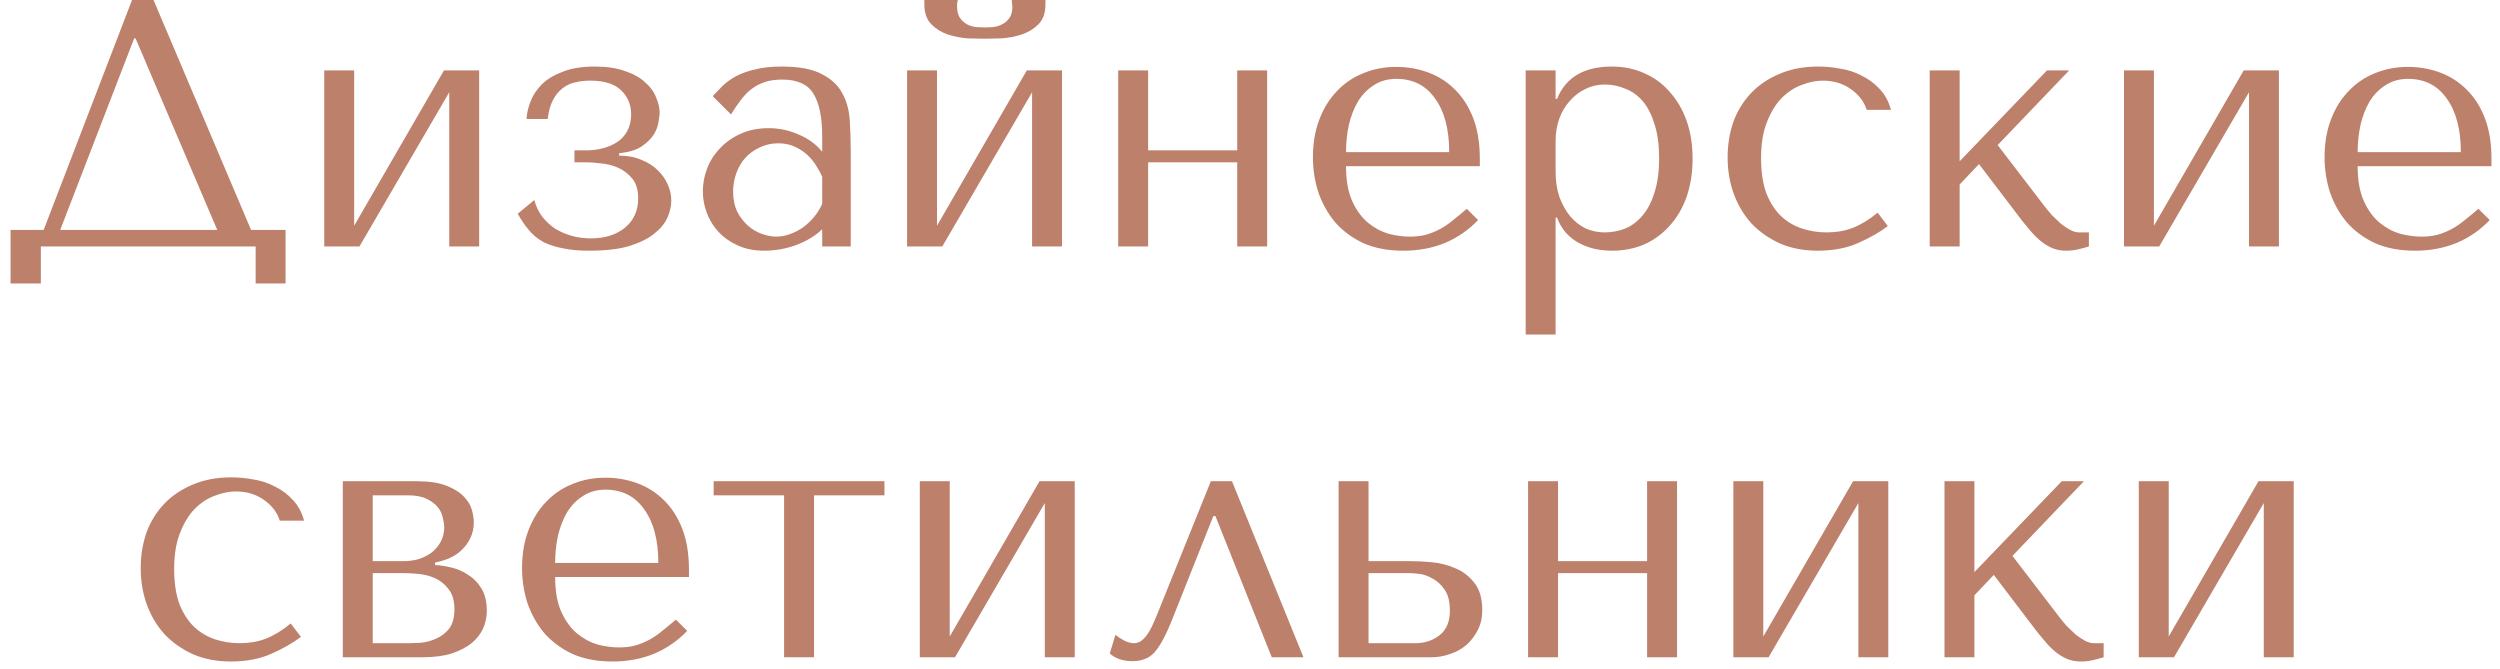 <?xml version="1.0" encoding="UTF-8"?>
<svg xmlns="http://www.w3.org/2000/svg" width="213" height="57" viewBox="0 0 213 57" fill="none">
  <path d="M13.08 -1.43051e-06L21.39 19.59H24.33V24.15H21.78V21H3.48V24.15H0.9V19.59H3.72L11.25 -1.43051e-06H13.08ZM18.51 19.59L11.55 3.27H11.43L5.13 19.59H18.51ZM30.175 19.23L37.825 6H40.825V21H38.275V7.86L30.625 21H27.625V6H30.175V19.23ZM50.263 6.87C49.823 6.87 49.403 6.92 49.003 7.02C48.603 7.1 48.243 7.27 47.923 7.53C47.603 7.77 47.333 8.1 47.113 8.52C46.893 8.94 46.743 9.48 46.663 10.14H44.863C44.883 9.68 44.993 9.19 45.193 8.67C45.393 8.13 45.713 7.64 46.153 7.2C46.593 6.76 47.183 6.4 47.923 6.12C48.663 5.82 49.583 5.67 50.683 5.67C51.703 5.67 52.563 5.8 53.263 6.06C53.983 6.3 54.553 6.62 54.973 7.02C55.413 7.4 55.723 7.83 55.903 8.31C56.103 8.77 56.203 9.21 56.203 9.63C56.203 9.75 56.173 9.99 56.113 10.35C56.073 10.69 55.943 11.05 55.723 11.43C55.503 11.79 55.163 12.13 54.703 12.45C54.243 12.77 53.593 12.97 52.753 13.05V13.26C53.473 13.26 54.103 13.38 54.643 13.62C55.203 13.84 55.663 14.13 56.023 14.49C56.403 14.85 56.693 15.26 56.893 15.72C57.093 16.16 57.193 16.62 57.193 17.1C57.193 17.56 57.083 18.04 56.863 18.54C56.643 19.04 56.263 19.5 55.723 19.92C55.203 20.34 54.493 20.69 53.593 20.97C52.693 21.23 51.563 21.36 50.203 21.36C49.323 21.36 48.563 21.29 47.923 21.15C47.303 21.03 46.753 20.85 46.273 20.61C45.813 20.35 45.413 20.02 45.073 19.62C44.733 19.22 44.413 18.75 44.113 18.21L45.523 17.04C45.663 17.58 45.893 18.06 46.213 18.48C46.533 18.88 46.903 19.22 47.323 19.5C47.763 19.76 48.233 19.96 48.733 20.1C49.253 20.24 49.783 20.31 50.323 20.31C51.523 20.31 52.493 20.01 53.233 19.41C53.993 18.79 54.373 17.95 54.373 16.89C54.373 16.17 54.203 15.61 53.863 15.21C53.523 14.79 53.113 14.48 52.633 14.28C52.173 14.08 51.693 13.96 51.193 13.92C50.713 13.86 50.323 13.83 50.023 13.83H48.943V12.81H49.963C50.443 12.81 50.913 12.75 51.373 12.63C51.833 12.51 52.243 12.33 52.603 12.09C52.963 11.85 53.243 11.54 53.443 11.16C53.663 10.76 53.773 10.29 53.773 9.75C53.773 8.91 53.483 8.22 52.903 7.68C52.343 7.14 51.463 6.87 50.263 6.87ZM66.602 5.67C68.062 5.67 69.192 5.88 69.992 6.3C70.792 6.7 71.372 7.23 71.732 7.89C72.112 8.55 72.332 9.31 72.392 10.17C72.452 11.03 72.482 11.91 72.482 12.81V21H70.052V19.53C69.472 20.09 68.732 20.54 67.832 20.88C66.932 21.2 66.032 21.36 65.132 21.36C64.272 21.36 63.512 21.21 62.852 20.91C62.192 20.61 61.642 20.22 61.202 19.74C60.762 19.26 60.432 18.72 60.212 18.12C59.992 17.52 59.882 16.91 59.882 16.29C59.882 15.65 60.002 15.01 60.242 14.37C60.482 13.73 60.842 13.16 61.322 12.66C61.802 12.14 62.392 11.72 63.092 11.4C63.792 11.08 64.592 10.92 65.492 10.92C66.392 10.92 67.242 11.1 68.042 11.46C68.862 11.8 69.532 12.29 70.052 12.93V11.64C70.052 10 69.802 8.78 69.302 7.98C68.822 7.18 67.932 6.78 66.632 6.78C66.072 6.78 65.582 6.85 65.162 6.99C64.742 7.13 64.362 7.33 64.022 7.59C63.702 7.83 63.402 8.14 63.122 8.52C62.842 8.88 62.562 9.29 62.282 9.75L60.722 8.19C61.002 7.89 61.292 7.59 61.592 7.29C61.912 6.99 62.292 6.72 62.732 6.48C63.192 6.24 63.732 6.05 64.352 5.91C64.972 5.75 65.722 5.67 66.602 5.67ZM70.052 15.06C69.952 14.82 69.802 14.54 69.602 14.22C69.422 13.9 69.182 13.59 68.882 13.29C68.582 12.99 68.222 12.74 67.802 12.54C67.382 12.32 66.882 12.21 66.302 12.21C65.722 12.21 65.192 12.33 64.712 12.57C64.232 12.79 63.822 13.09 63.482 13.47C63.162 13.83 62.912 14.26 62.732 14.76C62.552 15.26 62.462 15.78 62.462 16.32C62.462 16.96 62.572 17.52 62.792 18C63.032 18.46 63.332 18.86 63.692 19.2C64.052 19.52 64.452 19.76 64.892 19.92C65.332 20.08 65.752 20.16 66.152 20.16C66.532 20.16 66.912 20.09 67.292 19.95C67.692 19.81 68.062 19.62 68.402 19.38C68.762 19.12 69.082 18.82 69.362 18.48C69.642 18.14 69.872 17.77 70.052 17.37V15.06ZM79.833 19.23L87.483 6H90.483V21H87.933V7.86L80.283 21H77.283V6H79.833V19.23ZM83.913 3.3C83.533 3.3 83.053 3.29 82.473 3.27C81.893 3.23 81.323 3.12 80.763 2.94C80.223 2.76 79.753 2.47 79.353 2.07C78.953 1.67 78.753 1.1 78.753 0.36V-1.43051e-06H81.603C81.583 0.1 81.563 0.2 81.543 0.3C81.543 0.38 81.543 0.47 81.543 0.57C81.543 0.99 81.633 1.32 81.813 1.56C81.993 1.8 82.203 1.98 82.443 2.1C82.703 2.22 82.963 2.29 83.223 2.31C83.503 2.33 83.733 2.34 83.913 2.34C84.093 2.34 84.313 2.33 84.573 2.31C84.833 2.29 85.083 2.22 85.323 2.1C85.583 1.98 85.803 1.8 85.983 1.56C86.163 1.32 86.253 0.99 86.253 0.57C86.253 0.47 86.243 0.38 86.223 0.3C86.223 0.2 86.213 0.1 86.193 -1.43051e-06H89.073V0.36C89.073 1.1 88.873 1.67 88.473 2.07C88.073 2.47 87.593 2.76 87.033 2.94C86.493 3.12 85.923 3.23 85.323 3.27C84.743 3.29 84.273 3.3 83.913 3.3ZM97.821 13.83V21H95.271V6H97.821V12.81H105.411V6H107.961V21H105.411V13.83H97.821ZM126.081 14.16H114.681C114.681 15.38 114.861 16.38 115.221 17.16C115.581 17.94 116.031 18.55 116.571 18.99C117.111 19.43 117.691 19.74 118.311 19.92C118.951 20.08 119.551 20.16 120.111 20.16C120.611 20.16 121.061 20.11 121.461 20.01C121.881 19.89 122.281 19.73 122.661 19.53C123.041 19.33 123.411 19.08 123.771 18.78C124.151 18.48 124.551 18.15 124.971 17.79L125.931 18.75C125.131 19.59 124.191 20.24 123.111 20.7C122.031 21.14 120.851 21.36 119.571 21.36C118.251 21.36 117.101 21.14 116.121 20.7C115.161 20.24 114.361 19.64 113.721 18.9C113.101 18.14 112.631 17.29 112.311 16.35C112.011 15.39 111.861 14.41 111.861 13.41C111.861 12.21 112.041 11.14 112.401 10.2C112.761 9.24 113.261 8.43 113.901 7.77C114.541 7.09 115.291 6.58 116.151 6.24C117.011 5.88 117.951 5.7 118.971 5.7C119.931 5.7 120.841 5.86 121.701 6.18C122.561 6.5 123.311 6.98 123.951 7.62C124.611 8.26 125.131 9.07 125.511 10.05C125.891 11.03 126.081 12.19 126.081 13.53V14.16ZM114.681 12.96H123.471C123.471 11.02 123.071 9.5 122.271 8.4C121.491 7.28 120.391 6.72 118.971 6.72C118.231 6.72 117.591 6.9 117.051 7.26C116.511 7.6 116.061 8.06 115.701 8.64C115.361 9.22 115.101 9.89 114.921 10.65C114.761 11.39 114.681 12.16 114.681 12.96ZM129.988 28.5V6H132.538V8.43H132.658C133.398 6.59 134.958 5.67 137.338 5.67C138.338 5.67 139.258 5.86 140.098 6.24C140.938 6.6 141.658 7.13 142.258 7.83C142.878 8.51 143.358 9.33 143.698 10.29C144.038 11.25 144.208 12.33 144.208 13.53C144.208 14.71 144.038 15.79 143.698 16.77C143.358 17.73 142.878 18.55 142.258 19.23C141.658 19.91 140.938 20.44 140.098 20.82C139.258 21.18 138.338 21.36 137.338 21.36C136.858 21.36 136.378 21.31 135.898 21.21C135.438 21.11 134.998 20.95 134.578 20.73C134.158 20.51 133.778 20.22 133.438 19.86C133.118 19.5 132.858 19.06 132.658 18.54H132.538V28.5H129.988ZM132.538 12V14.61C132.538 15.43 132.648 16.16 132.868 16.8C133.108 17.44 133.418 17.99 133.798 18.45C134.178 18.89 134.618 19.23 135.118 19.47C135.618 19.69 136.148 19.8 136.708 19.8C137.328 19.8 137.918 19.69 138.478 19.47C139.038 19.23 139.528 18.86 139.948 18.36C140.388 17.84 140.728 17.18 140.968 16.38C141.228 15.58 141.358 14.61 141.358 13.47C141.358 12.35 141.228 11.39 140.968 10.59C140.728 9.79 140.398 9.14 139.978 8.64C139.558 8.14 139.058 7.78 138.478 7.56C137.918 7.32 137.328 7.2 136.708 7.2C136.128 7.2 135.578 7.33 135.058 7.59C134.558 7.83 134.118 8.17 133.738 8.61C133.358 9.03 133.058 9.54 132.838 10.14C132.638 10.72 132.538 11.34 132.538 12ZM155.623 19.8C156.443 19.8 157.193 19.67 157.873 19.41C158.573 19.13 159.273 18.7 159.973 18.12L160.843 19.26C160.163 19.78 159.323 20.26 158.323 20.7C157.343 21.14 156.193 21.36 154.873 21.36C153.693 21.36 152.633 21.16 151.693 20.76C150.753 20.34 149.943 19.78 149.263 19.08C148.603 18.36 148.093 17.52 147.733 16.56C147.373 15.58 147.193 14.53 147.193 13.41C147.193 12.35 147.353 11.35 147.673 10.41C148.013 9.47 148.513 8.65 149.173 7.95C149.833 7.25 150.643 6.7 151.603 6.3C152.563 5.88 153.673 5.67 154.933 5.67C155.533 5.67 156.153 5.73 156.793 5.85C157.453 5.95 158.063 6.15 158.623 6.45C159.203 6.73 159.713 7.11 160.153 7.59C160.593 8.05 160.913 8.64 161.113 9.36H159.043C158.823 8.66 158.373 8.07 157.693 7.59C157.013 7.11 156.213 6.87 155.293 6.87C154.733 6.87 154.143 6.99 153.523 7.23C152.903 7.45 152.333 7.82 151.813 8.34C151.313 8.84 150.893 9.52 150.553 10.38C150.213 11.22 150.043 12.25 150.043 13.47C150.043 14.65 150.193 15.65 150.493 16.47C150.813 17.27 151.233 17.92 151.753 18.42C152.273 18.9 152.863 19.25 153.523 19.47C154.203 19.69 154.903 19.8 155.623 19.8ZM166.962 13.74L174.402 6H176.292L170.202 12.36L174.132 17.49C174.332 17.75 174.552 18.02 174.792 18.3C175.052 18.56 175.312 18.81 175.572 19.05C175.852 19.27 176.122 19.45 176.382 19.59C176.642 19.73 176.892 19.8 177.132 19.8H177.972V21C177.712 21.08 177.412 21.16 177.072 21.24C176.732 21.32 176.382 21.36 176.022 21.36C175.622 21.36 175.242 21.29 174.882 21.15C174.542 21.01 174.222 20.82 173.922 20.58C173.622 20.34 173.342 20.07 173.082 19.77C172.822 19.47 172.572 19.17 172.332 18.87L168.612 13.98L166.962 15.72V21H164.412V6H166.962V13.74ZM183.514 19.23L191.164 6H194.164V21H191.614V7.86L183.964 21H180.964V6H183.514V19.23ZM212.273 14.16H200.873C200.873 15.38 201.053 16.38 201.413 17.16C201.773 17.94 202.223 18.55 202.763 18.99C203.303 19.43 203.883 19.74 204.503 19.92C205.143 20.08 205.743 20.16 206.303 20.16C206.803 20.16 207.253 20.11 207.653 20.01C208.073 19.89 208.473 19.73 208.853 19.53C209.233 19.33 209.603 19.08 209.963 18.78C210.343 18.48 210.743 18.15 211.163 17.79L212.123 18.75C211.323 19.59 210.383 20.24 209.303 20.7C208.223 21.14 207.043 21.36 205.763 21.36C204.443 21.36 203.293 21.14 202.313 20.7C201.353 20.24 200.553 19.64 199.913 18.9C199.293 18.14 198.823 17.29 198.503 16.35C198.203 15.39 198.053 14.41 198.053 13.41C198.053 12.21 198.233 11.14 198.593 10.2C198.953 9.24 199.453 8.43 200.093 7.77C200.733 7.09 201.483 6.58 202.343 6.24C203.203 5.88 204.143 5.7 205.163 5.7C206.123 5.7 207.033 5.86 207.893 6.18C208.753 6.5 209.503 6.98 210.143 7.62C210.803 8.26 211.323 9.07 211.703 10.05C212.083 11.03 212.273 12.19 212.273 13.53V14.16ZM200.873 12.96H209.663C209.663 11.02 209.263 9.5 208.463 8.4C207.683 7.28 206.583 6.72 205.163 6.72C204.423 6.72 203.783 6.9 203.243 7.26C202.703 7.6 202.253 8.06 201.893 8.64C201.553 9.22 201.293 9.89 201.113 10.65C200.953 11.39 200.873 12.16 200.873 12.96ZM20.418 54.8C21.238 54.8 21.988 54.67 22.668 54.41C23.368 54.13 24.068 53.7 24.768 53.12L25.638 54.26C24.958 54.78 24.118 55.26 23.118 55.7C22.138 56.14 20.988 56.36 19.668 56.36C18.488 56.36 17.428 56.16 16.488 55.76C15.548 55.34 14.738 54.78 14.058 54.08C13.398 53.36 12.888 52.52 12.528 51.56C12.168 50.58 11.988 49.53 11.988 48.41C11.988 47.35 12.148 46.35 12.468 45.41C12.808 44.47 13.308 43.65 13.968 42.95C14.628 42.25 15.438 41.7 16.398 41.3C17.358 40.88 18.468 40.67 19.728 40.67C20.328 40.67 20.948 40.73 21.588 40.85C22.248 40.95 22.858 41.15 23.418 41.45C23.998 41.73 24.508 42.11 24.948 42.59C25.388 43.05 25.708 43.64 25.908 44.36H23.838C23.618 43.66 23.168 43.07 22.488 42.59C21.808 42.11 21.008 41.87 20.088 41.87C19.528 41.87 18.938 41.99 18.318 42.23C17.698 42.45 17.128 42.82 16.608 43.34C16.108 43.84 15.688 44.52 15.348 45.38C15.008 46.22 14.838 47.25 14.838 48.47C14.838 49.65 14.988 50.65 15.288 51.47C15.608 52.27 16.028 52.92 16.548 53.42C17.068 53.9 17.658 54.25 18.318 54.47C18.998 54.69 19.698 54.8 20.418 54.8ZM29.207 41H35.477C36.557 41 37.417 41.13 38.057 41.39C38.717 41.65 39.217 41.97 39.557 42.35C39.897 42.71 40.117 43.09 40.217 43.49C40.317 43.89 40.367 44.23 40.367 44.51C40.367 45.01 40.267 45.46 40.067 45.86C39.887 46.24 39.637 46.58 39.317 46.88C39.017 47.16 38.667 47.39 38.267 47.57C37.867 47.73 37.467 47.85 37.067 47.93V48.14C37.487 48.16 37.947 48.23 38.447 48.35C38.967 48.47 39.447 48.68 39.887 48.98C40.347 49.26 40.727 49.65 41.027 50.15C41.327 50.65 41.477 51.28 41.477 52.04C41.477 52.54 41.377 53.03 41.177 53.51C40.977 53.97 40.657 54.39 40.217 54.77C39.777 55.13 39.207 55.43 38.507 55.67C37.807 55.89 36.967 56 35.987 56H29.207V41ZM31.757 54.8H34.877C35.077 54.8 35.387 54.79 35.807 54.77C36.247 54.73 36.677 54.62 37.097 54.44C37.537 54.26 37.917 53.98 38.237 53.6C38.557 53.2 38.717 52.64 38.717 51.92C38.717 51.18 38.547 50.6 38.207 50.18C37.887 49.76 37.497 49.45 37.037 49.25C36.577 49.05 36.097 48.93 35.597 48.89C35.117 48.85 34.717 48.83 34.397 48.83H31.757V54.8ZM31.757 47.81H34.367C34.827 47.81 35.267 47.75 35.687 47.63C36.107 47.49 36.477 47.3 36.797 47.06C37.117 46.8 37.367 46.5 37.547 46.16C37.747 45.8 37.847 45.39 37.847 44.93C37.847 44.69 37.807 44.42 37.727 44.12C37.667 43.8 37.527 43.5 37.307 43.22C37.087 42.94 36.767 42.7 36.347 42.5C35.947 42.3 35.407 42.2 34.727 42.2H31.757V47.81ZM58.699 49.16H47.298C47.298 50.38 47.478 51.38 47.839 52.16C48.199 52.94 48.648 53.55 49.188 53.99C49.728 54.43 50.309 54.74 50.928 54.92C51.569 55.08 52.169 55.16 52.728 55.16C53.228 55.16 53.678 55.11 54.078 55.01C54.498 54.89 54.898 54.73 55.279 54.53C55.658 54.33 56.029 54.08 56.389 53.78C56.769 53.48 57.169 53.15 57.589 52.79L58.548 53.75C57.748 54.59 56.809 55.24 55.728 55.7C54.648 56.14 53.468 56.36 52.188 56.36C50.868 56.36 49.718 56.14 48.739 55.7C47.779 55.24 46.978 54.64 46.339 53.9C45.718 53.14 45.248 52.29 44.928 51.35C44.629 50.39 44.478 49.41 44.478 48.41C44.478 47.21 44.658 46.14 45.019 45.2C45.379 44.24 45.879 43.43 46.519 42.77C47.158 42.09 47.908 41.58 48.769 41.24C49.629 40.88 50.569 40.7 51.589 40.7C52.548 40.7 53.459 40.86 54.319 41.18C55.178 41.5 55.928 41.98 56.569 42.62C57.228 43.26 57.748 44.07 58.129 45.05C58.508 46.03 58.699 47.19 58.699 48.53V49.16ZM47.298 47.96H56.089C56.089 46.02 55.688 44.5 54.889 43.4C54.108 42.28 53.008 41.72 51.589 41.72C50.849 41.72 50.209 41.9 49.669 42.26C49.129 42.6 48.678 43.06 48.319 43.64C47.978 44.22 47.718 44.89 47.538 45.65C47.379 46.39 47.298 47.16 47.298 47.96ZM66.805 56V42.2H60.805V41H75.355V42.2H69.355V56H66.805ZM80.917 54.23L88.567 41H91.567V56H89.017V42.86L81.367 56H78.367V41H80.917V54.23ZM104.965 41L111.055 56H108.355L103.555 43.97H103.375L99.925 52.64C99.645 53.36 99.375 53.96 99.115 54.44C98.875 54.9 98.625 55.28 98.365 55.58C98.105 55.86 97.825 56.05 97.525 56.15C97.225 56.27 96.885 56.33 96.505 56.33C95.665 56.33 95.015 56.11 94.555 55.67L95.035 54.08C95.215 54.24 95.455 54.4 95.755 54.56C96.055 54.72 96.345 54.8 96.625 54.8C96.865 54.8 97.085 54.72 97.285 54.56C97.505 54.38 97.695 54.16 97.855 53.9C98.015 53.64 98.155 53.37 98.275 53.09C98.395 52.79 98.505 52.53 98.605 52.31L103.165 41H104.965ZM114.05 41H116.6V47.81H120.2C120.68 47.81 121.27 47.84 121.97 47.9C122.67 47.96 123.34 48.13 123.98 48.41C124.62 48.67 125.16 49.08 125.6 49.64C126.06 50.2 126.29 50.99 126.29 52.01C126.29 52.63 126.16 53.19 125.9 53.69C125.66 54.17 125.34 54.59 124.94 54.95C124.54 55.29 124.07 55.55 123.53 55.73C123.01 55.91 122.48 56 121.94 56H114.05V41ZM116.6 54.8H120.59C121.37 54.8 122.05 54.58 122.63 54.14C123.23 53.68 123.53 52.98 123.53 52.04C123.53 51.26 123.38 50.66 123.08 50.24C122.78 49.8 122.43 49.48 122.03 49.28C121.65 49.06 121.27 48.93 120.89 48.89C120.51 48.85 120.23 48.83 120.05 48.83H116.6V54.8ZM132.743 48.83V56H130.193V41H132.743V47.81H140.333V41H142.883V56H140.333V48.83H132.743ZM150.233 54.23L157.883 41H160.883V56H158.333V42.86L150.683 56H147.683V41H150.233V54.23ZM168.221 48.74L175.661 41H177.551L171.461 47.36L175.391 52.49C175.591 52.75 175.811 53.02 176.051 53.3C176.311 53.56 176.571 53.81 176.831 54.05C177.111 54.27 177.381 54.45 177.641 54.59C177.901 54.73 178.151 54.8 178.391 54.8H179.231V56C178.971 56.08 178.671 56.16 178.331 56.24C177.991 56.32 177.641 56.36 177.281 56.36C176.881 56.36 176.501 56.29 176.141 56.15C175.801 56.01 175.481 55.82 175.181 55.58C174.881 55.34 174.601 55.07 174.341 54.77C174.081 54.47 173.831 54.17 173.591 53.87L169.871 48.98L168.221 50.72V56H165.671V41H168.221V48.74ZM184.774 54.23L192.424 41H195.424V56H192.874V42.86L185.224 56H182.224V41H184.774V54.23Z" fill="#BD806B"></path>
</svg>
